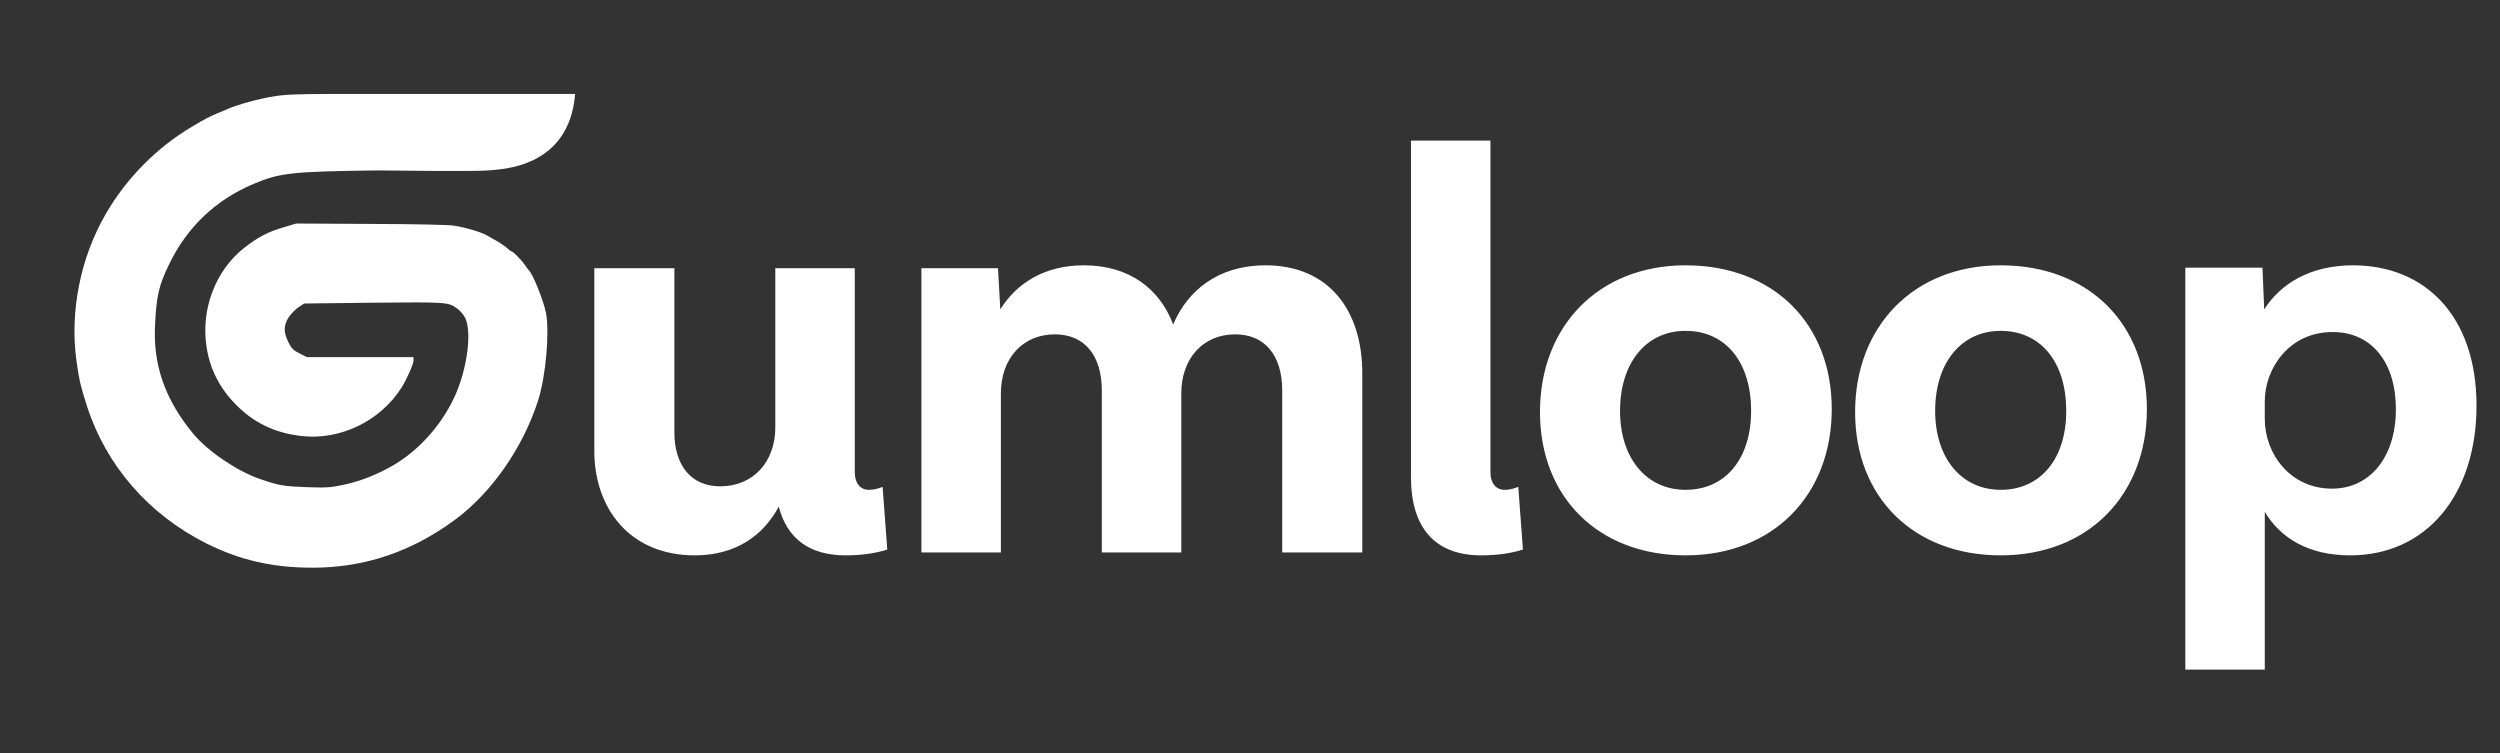 <svg width="448" height="135" viewBox="0 0 448 135" fill="none" xmlns="http://www.w3.org/2000/svg">
<rect x="0" y="0" width="448" height="135" fill="#333333" stroke="none"/>
<path d="M158.166 87.254L158.998 98.481C157.023 99.104 154.632 99.52 151.514 99.52C145.069 99.52 141.014 96.505 139.559 90.788C136.753 95.986 131.867 99.52 124.486 99.52C112.948 99.52 106.503 91.204 106.503 80.809V48.065H120.848V77.483C120.848 83.408 123.863 87.15 129.06 87.15C134.881 87.15 138.935 82.888 138.935 76.547V48.065H153.177V84.655C153.177 86.63 154.216 87.774 155.672 87.774C156.503 87.774 157.023 87.67 158.166 87.254ZM226.76 47.545C238.091 47.545 244.12 55.549 244.12 66.88V99H229.775V69.998C229.775 63.553 226.552 59.915 221.355 59.915C215.637 59.915 211.687 64.177 211.687 70.518V99H197.446V69.998C197.446 63.657 194.327 59.915 189.026 59.915C183.309 59.915 179.358 64.177 179.358 70.518V99H165.117V48.065H178.839L179.255 55.445C182.165 50.767 187.155 47.545 194.223 47.545C202.436 47.545 207.841 51.807 210.232 58.148C212.831 52.015 218.34 47.545 226.76 47.545ZM272.078 87.254L272.909 98.481C270.934 99.104 268.543 99.52 265.425 99.52C257.109 99.52 252.847 94.53 252.847 85.487V25.195H267.088V84.655C267.088 86.63 268.127 87.774 269.583 87.774C270.414 87.774 270.934 87.67 272.078 87.254ZM302.056 47.545C317.856 47.545 328.252 58.044 328.252 73.325C328.252 88.605 317.856 99.52 302.056 99.52C286.463 99.52 275.964 89.125 275.964 73.844C275.964 58.459 286.463 47.545 302.056 47.545ZM302.056 59.291C294.987 59.291 290.31 65.008 290.31 73.636C290.31 82.056 294.987 87.774 302.056 87.774C309.332 87.774 313.802 82.056 313.802 73.636C313.802 65.008 309.332 59.291 302.056 59.291ZM358.526 47.545C374.327 47.545 384.722 58.044 384.722 73.325C384.722 88.605 374.327 99.52 358.526 99.52C342.934 99.52 332.435 89.125 332.435 73.844C332.435 58.459 342.934 47.545 358.526 47.545ZM358.526 59.291C351.458 59.291 346.78 65.008 346.78 73.636C346.78 82.056 351.458 87.774 358.526 87.774C365.803 87.774 370.273 82.056 370.273 73.636C370.273 65.008 365.803 59.291 358.526 59.291ZM421.65 47.545C434.539 47.545 443.791 56.588 443.791 72.701C443.791 88.501 434.955 99.52 421.13 99.52C413.645 99.52 408.656 96.401 405.849 91.724V119.998H391.608V47.961H405.433L405.745 55.445C408.656 50.871 413.957 47.545 421.65 47.545ZM417.907 87.566C424.664 87.566 429.342 81.952 429.342 73.325C429.342 64.904 424.976 59.499 418.011 59.499C410.111 59.499 405.849 66.152 405.849 71.869V75.092C405.849 81.225 410.319 87.566 417.907 87.566Z" fill="white"/>
<path d="M40.832 19.511C42.776 18.684 46.422 17.686 49.071 17.272C51.063 16.931 53.275 16.858 59.156 16.834H87.515H103.069C101.956 30.215 89.77 30.302 87.515 30.537C85.261 30.772 67.784 30.537 67.784 30.537C52.181 30.732 50.14 30.975 45.401 32.971C38.669 35.819 33.59 40.638 30.381 47.21C28.462 51.129 28.024 52.954 27.781 58.358C27.416 65.465 29.628 71.671 34.61 77.707C37.186 80.823 42.436 84.401 46.519 85.813C49.946 87.005 50.845 87.151 54.903 87.297C58.403 87.419 59.229 87.37 61.417 86.908C64.212 86.324 66.763 85.374 69.607 83.865C74.589 81.212 78.891 76.588 81.418 71.184C83.8 66.073 84.675 59.015 83.217 56.702C82.901 56.191 82.317 55.558 81.928 55.291C80.325 54.122 80.13 54.122 66.909 54.244L54.49 54.39L53.469 55.072C52.91 55.437 52.133 56.264 51.72 56.873C50.796 58.358 50.796 59.575 51.695 61.351C52.23 62.447 52.57 62.787 53.664 63.323L55.001 64.004H64.552H74.103V64.588C74.103 65.246 72.888 67.996 71.94 69.481C68.124 75.493 60.858 78.973 53.907 78.121C49.216 77.561 45.474 75.76 42.314 72.547C39.349 69.554 37.624 66.171 37.016 62.179C35.971 55.437 38.596 48.524 43.7 44.459C46.227 42.488 47.977 41.563 50.796 40.736L53.081 40.054L66.447 40.127C74.224 40.151 80.47 40.273 81.394 40.444C83.435 40.76 86.157 41.563 87.227 42.172C89.414 43.389 90.313 43.948 90.872 44.459C91.212 44.776 91.528 45.019 91.626 45.019C91.893 45.019 93.472 46.601 94.031 47.453C94.347 47.916 94.688 48.354 94.761 48.427C95.49 49.084 97.434 53.952 97.847 56.094C98.503 59.599 97.799 67.46 96.438 71.72C93.764 80.141 88.15 88.222 81.637 93.066C73.787 98.883 65.354 101.73 55.997 101.73C48.828 101.73 42.922 100.367 36.919 97.35C26.614 92.165 19.008 83.403 15.581 72.767C14.439 69.189 14.196 68.166 13.71 64.734C12.47 55.85 14.414 46.09 19.032 38.204C22.702 31.9 28.121 26.424 34.367 22.724C36.822 21.264 37.308 21.02 38.863 20.339C39.325 20.144 40.224 19.779 40.832 19.511Z" fill="white"/>
</svg>
